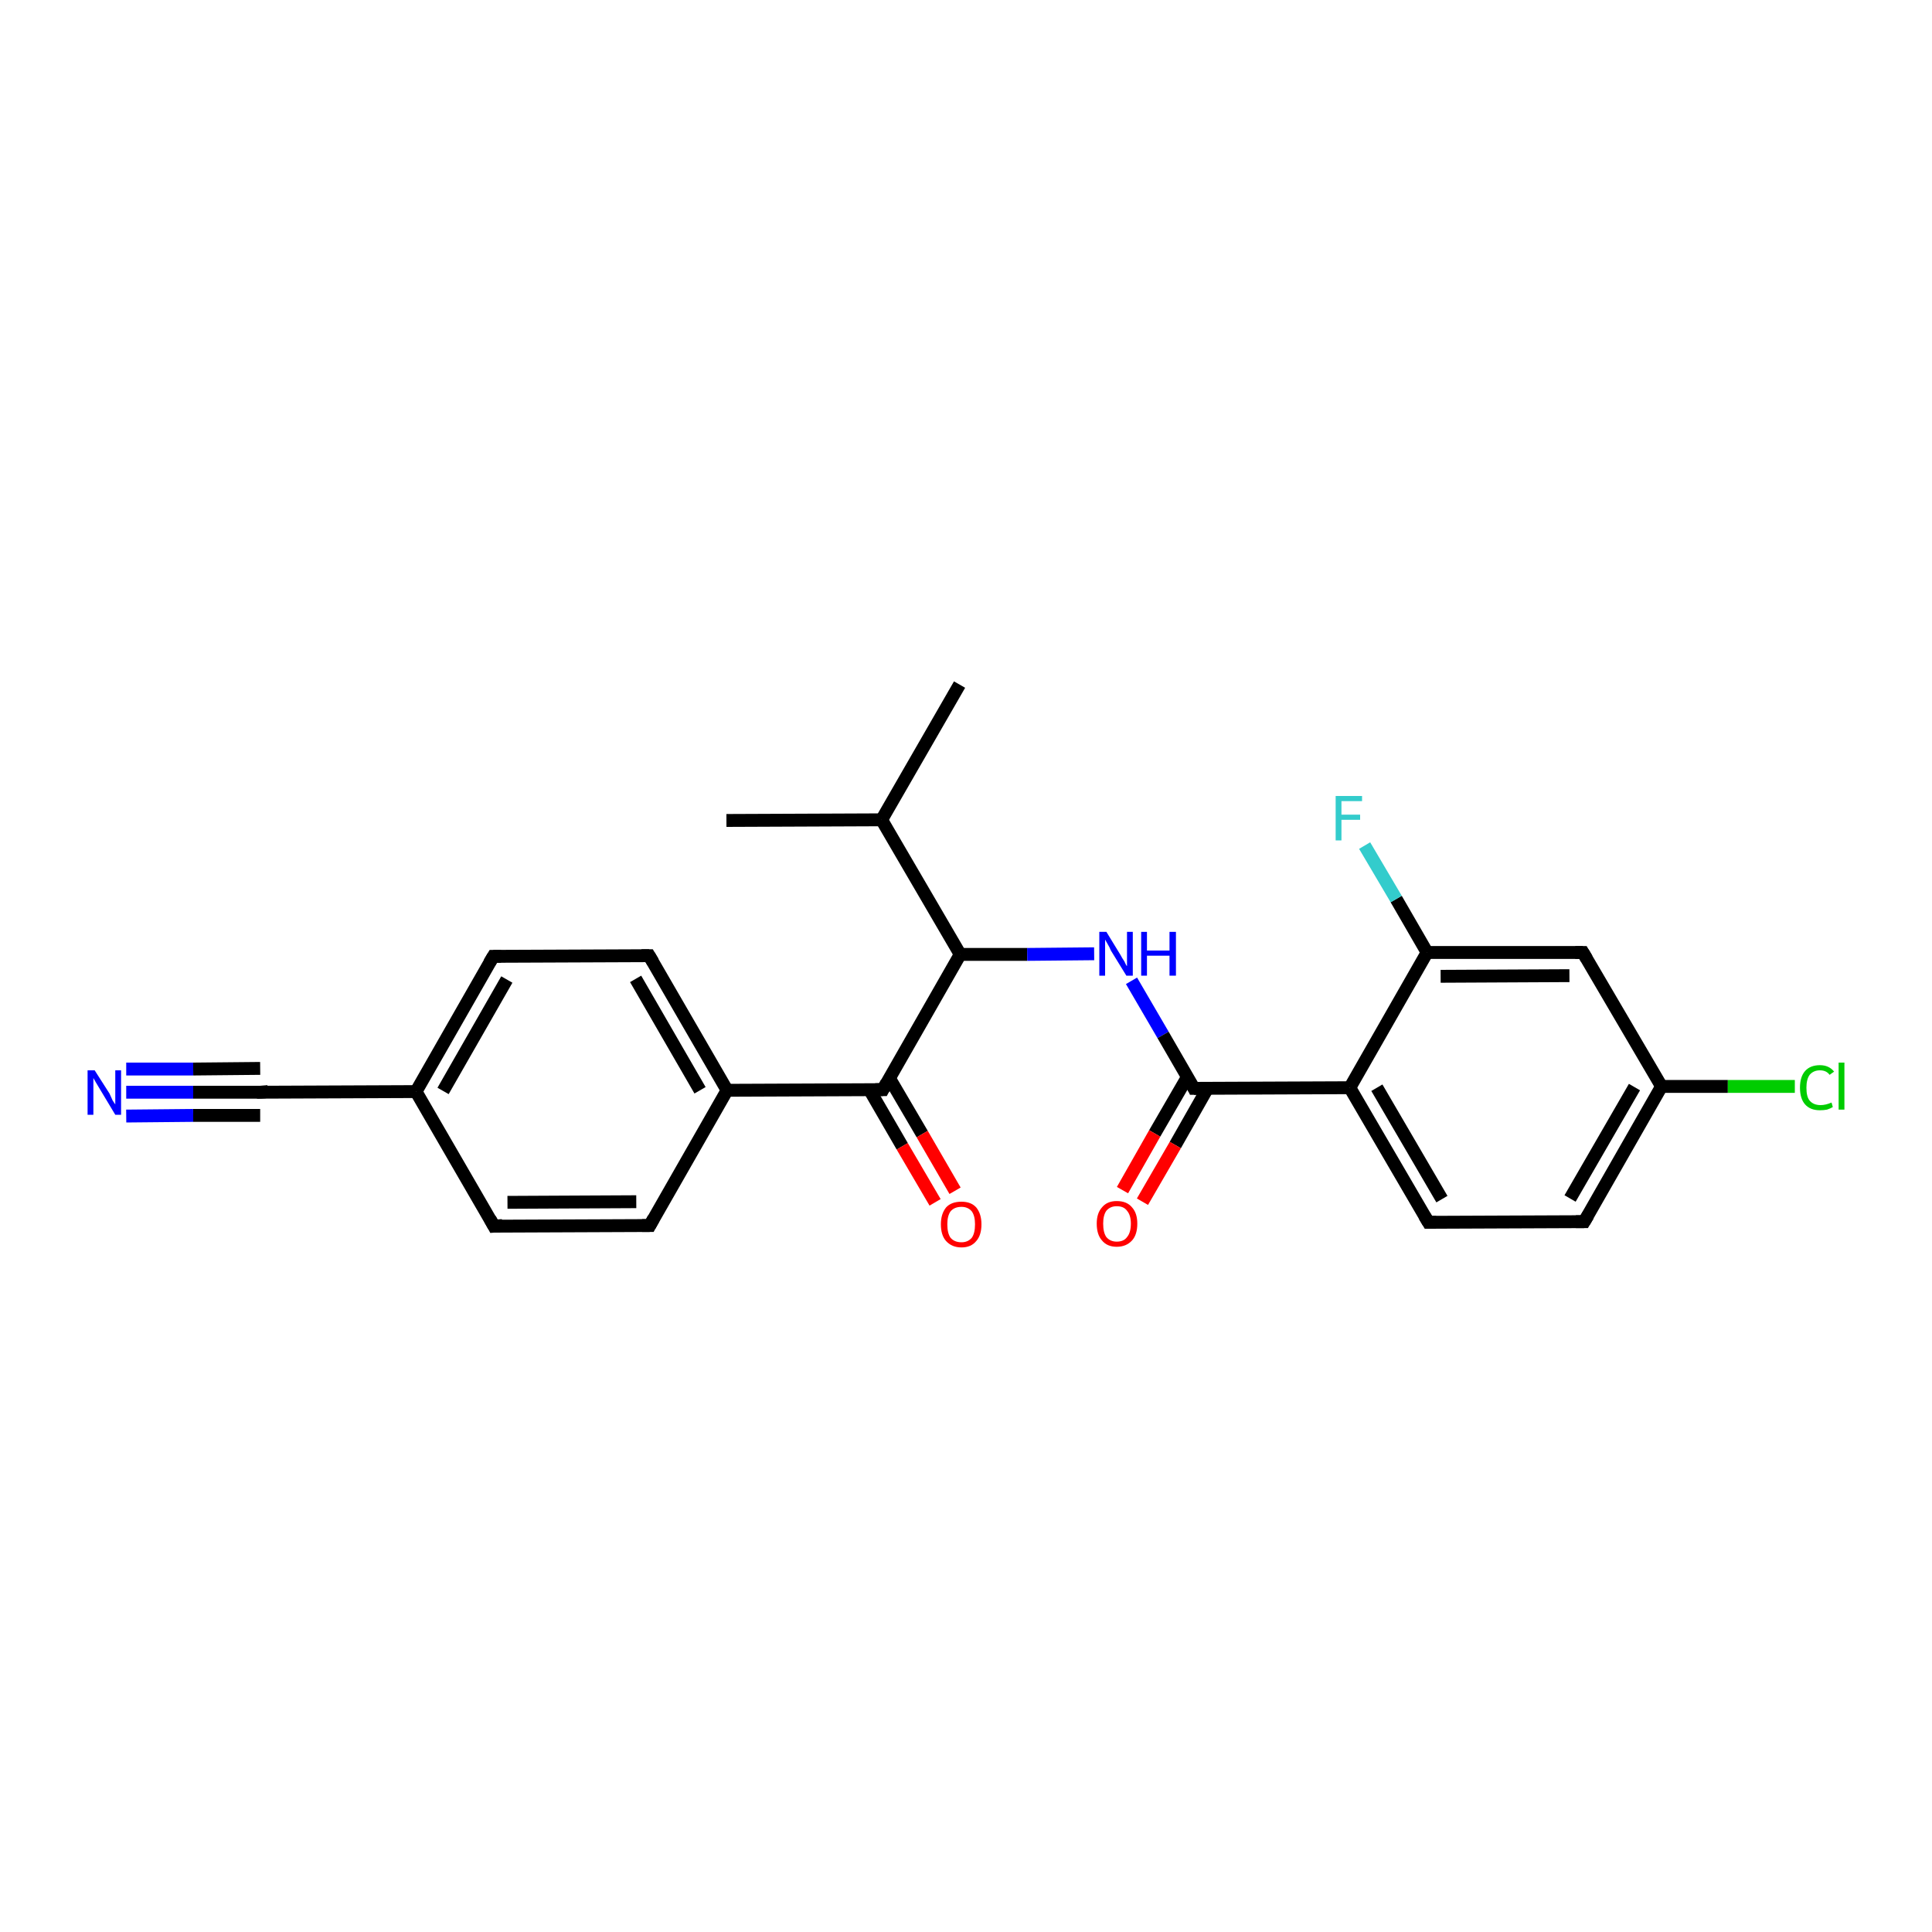 <?xml version='1.0' encoding='iso-8859-1'?>
<svg version='1.1' baseProfile='full'
              xmlns='http://www.w3.org/2000/svg'
                      xmlns:rdkit='http://www.rdkit.org/xml'
                      xmlns:xlink='http://www.w3.org/1999/xlink'
                  xml:space='preserve'
width='300px' height='300px' viewBox='0 0 300 300'>
<!-- END OF HEADER -->
<rect style='opacity:1.0;fill:#FFFFFF;stroke:none' width='300.0' height='300.0' x='0.0' y='0.0'> </rect>
<path class='bond-0 atom-0 atom-1' d='M 112.8,127.4 L 136.9,127.3' style='fill:none;fill-rule:evenodd;stroke:#000000;stroke-width:2.0px;stroke-linecap:butt;stroke-linejoin:miter;stroke-opacity:1' />
<path class='bond-1 atom-1 atom-2' d='M 136.9,127.3 L 149.0,106.3' style='fill:none;fill-rule:evenodd;stroke:#000000;stroke-width:2.0px;stroke-linecap:butt;stroke-linejoin:miter;stroke-opacity:1' />
<path class='bond-2 atom-1 atom-3' d='M 136.9,127.3 L 149.1,148.2' style='fill:none;fill-rule:evenodd;stroke:#000000;stroke-width:2.0px;stroke-linecap:butt;stroke-linejoin:miter;stroke-opacity:1' />
<path class='bond-3 atom-3 atom-4' d='M 149.1,148.2 L 159.5,148.2' style='fill:none;fill-rule:evenodd;stroke:#000000;stroke-width:2.0px;stroke-linecap:butt;stroke-linejoin:miter;stroke-opacity:1' />
<path class='bond-3 atom-3 atom-4' d='M 159.5,148.2 L 169.9,148.1' style='fill:none;fill-rule:evenodd;stroke:#0000FF;stroke-width:2.0px;stroke-linecap:butt;stroke-linejoin:miter;stroke-opacity:1' />
<path class='bond-4 atom-4 atom-5' d='M 175.7,152.3 L 180.6,160.7' style='fill:none;fill-rule:evenodd;stroke:#0000FF;stroke-width:2.0px;stroke-linecap:butt;stroke-linejoin:miter;stroke-opacity:1' />
<path class='bond-4 atom-4 atom-5' d='M 180.6,160.7 L 185.4,169.0' style='fill:none;fill-rule:evenodd;stroke:#000000;stroke-width:2.0px;stroke-linecap:butt;stroke-linejoin:miter;stroke-opacity:1' />
<path class='bond-5 atom-5 atom-6' d='M 184.4,167.2 L 179.3,176.0' style='fill:none;fill-rule:evenodd;stroke:#000000;stroke-width:2.0px;stroke-linecap:butt;stroke-linejoin:miter;stroke-opacity:1' />
<path class='bond-5 atom-5 atom-6' d='M 179.3,176.0 L 174.3,184.8' style='fill:none;fill-rule:evenodd;stroke:#FF0000;stroke-width:2.0px;stroke-linecap:butt;stroke-linejoin:miter;stroke-opacity:1' />
<path class='bond-5 atom-5 atom-6' d='M 187.5,169.0 L 182.5,177.8' style='fill:none;fill-rule:evenodd;stroke:#000000;stroke-width:2.0px;stroke-linecap:butt;stroke-linejoin:miter;stroke-opacity:1' />
<path class='bond-5 atom-5 atom-6' d='M 182.5,177.8 L 177.4,186.6' style='fill:none;fill-rule:evenodd;stroke:#FF0000;stroke-width:2.0px;stroke-linecap:butt;stroke-linejoin:miter;stroke-opacity:1' />
<path class='bond-6 atom-5 atom-7' d='M 185.4,169.0 L 209.6,168.9' style='fill:none;fill-rule:evenodd;stroke:#000000;stroke-width:2.0px;stroke-linecap:butt;stroke-linejoin:miter;stroke-opacity:1' />
<path class='bond-7 atom-7 atom-8' d='M 209.6,168.9 L 221.8,189.8' style='fill:none;fill-rule:evenodd;stroke:#000000;stroke-width:2.0px;stroke-linecap:butt;stroke-linejoin:miter;stroke-opacity:1' />
<path class='bond-7 atom-7 atom-8' d='M 213.8,168.9 L 223.9,186.2' style='fill:none;fill-rule:evenodd;stroke:#000000;stroke-width:2.0px;stroke-linecap:butt;stroke-linejoin:miter;stroke-opacity:1' />
<path class='bond-8 atom-8 atom-9' d='M 221.8,189.8 L 246.0,189.7' style='fill:none;fill-rule:evenodd;stroke:#000000;stroke-width:2.0px;stroke-linecap:butt;stroke-linejoin:miter;stroke-opacity:1' />
<path class='bond-9 atom-9 atom-10' d='M 246.0,189.7 L 258.0,168.7' style='fill:none;fill-rule:evenodd;stroke:#000000;stroke-width:2.0px;stroke-linecap:butt;stroke-linejoin:miter;stroke-opacity:1' />
<path class='bond-9 atom-9 atom-10' d='M 243.8,186.1 L 253.8,168.8' style='fill:none;fill-rule:evenodd;stroke:#000000;stroke-width:2.0px;stroke-linecap:butt;stroke-linejoin:miter;stroke-opacity:1' />
<path class='bond-10 atom-10 atom-11' d='M 258.0,168.7 L 268.3,168.7' style='fill:none;fill-rule:evenodd;stroke:#000000;stroke-width:2.0px;stroke-linecap:butt;stroke-linejoin:miter;stroke-opacity:1' />
<path class='bond-10 atom-10 atom-11' d='M 268.3,168.7 L 278.7,168.7' style='fill:none;fill-rule:evenodd;stroke:#00CC00;stroke-width:2.0px;stroke-linecap:butt;stroke-linejoin:miter;stroke-opacity:1' />
<path class='bond-11 atom-10 atom-12' d='M 258.0,168.7 L 245.8,147.9' style='fill:none;fill-rule:evenodd;stroke:#000000;stroke-width:2.0px;stroke-linecap:butt;stroke-linejoin:miter;stroke-opacity:1' />
<path class='bond-12 atom-12 atom-13' d='M 245.8,147.9 L 221.6,147.9' style='fill:none;fill-rule:evenodd;stroke:#000000;stroke-width:2.0px;stroke-linecap:butt;stroke-linejoin:miter;stroke-opacity:1' />
<path class='bond-12 atom-12 atom-13' d='M 243.7,151.5 L 223.7,151.6' style='fill:none;fill-rule:evenodd;stroke:#000000;stroke-width:2.0px;stroke-linecap:butt;stroke-linejoin:miter;stroke-opacity:1' />
<path class='bond-13 atom-13 atom-14' d='M 221.6,147.9 L 216.8,139.6' style='fill:none;fill-rule:evenodd;stroke:#000000;stroke-width:2.0px;stroke-linecap:butt;stroke-linejoin:miter;stroke-opacity:1' />
<path class='bond-13 atom-13 atom-14' d='M 216.8,139.6 L 211.9,131.3' style='fill:none;fill-rule:evenodd;stroke:#33CCCC;stroke-width:2.0px;stroke-linecap:butt;stroke-linejoin:miter;stroke-opacity:1' />
<path class='bond-14 atom-3 atom-15' d='M 149.1,148.2 L 137.1,169.2' style='fill:none;fill-rule:evenodd;stroke:#000000;stroke-width:2.0px;stroke-linecap:butt;stroke-linejoin:miter;stroke-opacity:1' />
<path class='bond-15 atom-15 atom-16' d='M 135.0,169.2 L 140.1,178.0' style='fill:none;fill-rule:evenodd;stroke:#000000;stroke-width:2.0px;stroke-linecap:butt;stroke-linejoin:miter;stroke-opacity:1' />
<path class='bond-15 atom-15 atom-16' d='M 140.1,178.0 L 145.2,186.7' style='fill:none;fill-rule:evenodd;stroke:#FF0000;stroke-width:2.0px;stroke-linecap:butt;stroke-linejoin:miter;stroke-opacity:1' />
<path class='bond-15 atom-15 atom-16' d='M 138.1,167.4 L 143.2,176.1' style='fill:none;fill-rule:evenodd;stroke:#000000;stroke-width:2.0px;stroke-linecap:butt;stroke-linejoin:miter;stroke-opacity:1' />
<path class='bond-15 atom-15 atom-16' d='M 143.2,176.1 L 148.3,184.9' style='fill:none;fill-rule:evenodd;stroke:#FF0000;stroke-width:2.0px;stroke-linecap:butt;stroke-linejoin:miter;stroke-opacity:1' />
<path class='bond-16 atom-15 atom-17' d='M 137.1,169.2 L 112.9,169.3' style='fill:none;fill-rule:evenodd;stroke:#000000;stroke-width:2.0px;stroke-linecap:butt;stroke-linejoin:miter;stroke-opacity:1' />
<path class='bond-17 atom-17 atom-18' d='M 112.9,169.3 L 100.8,148.4' style='fill:none;fill-rule:evenodd;stroke:#000000;stroke-width:2.0px;stroke-linecap:butt;stroke-linejoin:miter;stroke-opacity:1' />
<path class='bond-17 atom-17 atom-18' d='M 108.7,169.3 L 98.7,152.0' style='fill:none;fill-rule:evenodd;stroke:#000000;stroke-width:2.0px;stroke-linecap:butt;stroke-linejoin:miter;stroke-opacity:1' />
<path class='bond-18 atom-18 atom-19' d='M 100.8,148.4 L 76.6,148.5' style='fill:none;fill-rule:evenodd;stroke:#000000;stroke-width:2.0px;stroke-linecap:butt;stroke-linejoin:miter;stroke-opacity:1' />
<path class='bond-19 atom-19 atom-20' d='M 76.6,148.5 L 64.6,169.5' style='fill:none;fill-rule:evenodd;stroke:#000000;stroke-width:2.0px;stroke-linecap:butt;stroke-linejoin:miter;stroke-opacity:1' />
<path class='bond-19 atom-19 atom-20' d='M 78.7,152.1 L 68.8,169.4' style='fill:none;fill-rule:evenodd;stroke:#000000;stroke-width:2.0px;stroke-linecap:butt;stroke-linejoin:miter;stroke-opacity:1' />
<path class='bond-20 atom-20 atom-21' d='M 64.6,169.5 L 76.7,190.4' style='fill:none;fill-rule:evenodd;stroke:#000000;stroke-width:2.0px;stroke-linecap:butt;stroke-linejoin:miter;stroke-opacity:1' />
<path class='bond-21 atom-21 atom-22' d='M 76.7,190.4 L 100.9,190.3' style='fill:none;fill-rule:evenodd;stroke:#000000;stroke-width:2.0px;stroke-linecap:butt;stroke-linejoin:miter;stroke-opacity:1' />
<path class='bond-21 atom-21 atom-22' d='M 78.8,186.7 L 98.8,186.6' style='fill:none;fill-rule:evenodd;stroke:#000000;stroke-width:2.0px;stroke-linecap:butt;stroke-linejoin:miter;stroke-opacity:1' />
<path class='bond-22 atom-20 atom-23' d='M 64.6,169.5 L 40.4,169.6' style='fill:none;fill-rule:evenodd;stroke:#000000;stroke-width:2.0px;stroke-linecap:butt;stroke-linejoin:miter;stroke-opacity:1' />
<path class='bond-23 atom-23 atom-24' d='M 40.4,169.6 L 30.0,169.6' style='fill:none;fill-rule:evenodd;stroke:#000000;stroke-width:2.0px;stroke-linecap:butt;stroke-linejoin:miter;stroke-opacity:1' />
<path class='bond-23 atom-23 atom-24' d='M 30.0,169.6 L 19.6,169.6' style='fill:none;fill-rule:evenodd;stroke:#0000FF;stroke-width:2.0px;stroke-linecap:butt;stroke-linejoin:miter;stroke-opacity:1' />
<path class='bond-23 atom-23 atom-24' d='M 40.4,173.2 L 30.0,173.2' style='fill:none;fill-rule:evenodd;stroke:#000000;stroke-width:2.0px;stroke-linecap:butt;stroke-linejoin:miter;stroke-opacity:1' />
<path class='bond-23 atom-23 atom-24' d='M 30.0,173.2 L 19.6,173.3' style='fill:none;fill-rule:evenodd;stroke:#0000FF;stroke-width:2.0px;stroke-linecap:butt;stroke-linejoin:miter;stroke-opacity:1' />
<path class='bond-23 atom-23 atom-24' d='M 40.4,165.9 L 30.0,166.0' style='fill:none;fill-rule:evenodd;stroke:#000000;stroke-width:2.0px;stroke-linecap:butt;stroke-linejoin:miter;stroke-opacity:1' />
<path class='bond-23 atom-23 atom-24' d='M 30.0,166.0 L 19.6,166.0' style='fill:none;fill-rule:evenodd;stroke:#0000FF;stroke-width:2.0px;stroke-linecap:butt;stroke-linejoin:miter;stroke-opacity:1' />
<path class='bond-24 atom-13 atom-7' d='M 221.6,147.9 L 209.6,168.9' style='fill:none;fill-rule:evenodd;stroke:#000000;stroke-width:2.0px;stroke-linecap:butt;stroke-linejoin:miter;stroke-opacity:1' />
<path class='bond-25 atom-22 atom-17' d='M 100.9,190.3 L 112.9,169.3' style='fill:none;fill-rule:evenodd;stroke:#000000;stroke-width:2.0px;stroke-linecap:butt;stroke-linejoin:miter;stroke-opacity:1' />
<path d='M 185.2,168.6 L 185.4,169.0 L 186.7,169.0' style='fill:none;stroke:#000000;stroke-width:2.0px;stroke-linecap:butt;stroke-linejoin:miter;stroke-opacity:1;' />
<path d='M 221.2,188.8 L 221.8,189.8 L 223.0,189.8' style='fill:none;stroke:#000000;stroke-width:2.0px;stroke-linecap:butt;stroke-linejoin:miter;stroke-opacity:1;' />
<path d='M 244.7,189.7 L 246.0,189.7 L 246.6,188.7' style='fill:none;stroke:#000000;stroke-width:2.0px;stroke-linecap:butt;stroke-linejoin:miter;stroke-opacity:1;' />
<path d='M 246.4,148.9 L 245.8,147.9 L 244.6,147.9' style='fill:none;stroke:#000000;stroke-width:2.0px;stroke-linecap:butt;stroke-linejoin:miter;stroke-opacity:1;' />
<path d='M 137.7,168.1 L 137.1,169.2 L 135.9,169.2' style='fill:none;stroke:#000000;stroke-width:2.0px;stroke-linecap:butt;stroke-linejoin:miter;stroke-opacity:1;' />
<path d='M 101.4,149.4 L 100.8,148.4 L 99.6,148.4' style='fill:none;stroke:#000000;stroke-width:2.0px;stroke-linecap:butt;stroke-linejoin:miter;stroke-opacity:1;' />
<path d='M 77.8,148.5 L 76.6,148.5 L 76.0,149.5' style='fill:none;stroke:#000000;stroke-width:2.0px;stroke-linecap:butt;stroke-linejoin:miter;stroke-opacity:1;' />
<path d='M 76.1,189.3 L 76.7,190.4 L 78.0,190.3' style='fill:none;stroke:#000000;stroke-width:2.0px;stroke-linecap:butt;stroke-linejoin:miter;stroke-opacity:1;' />
<path d='M 99.7,190.3 L 100.9,190.3 L 101.5,189.2' style='fill:none;stroke:#000000;stroke-width:2.0px;stroke-linecap:butt;stroke-linejoin:miter;stroke-opacity:1;' />
<path d='M 41.6,169.5 L 40.4,169.6 L 39.9,169.6' style='fill:none;stroke:#000000;stroke-width:2.0px;stroke-linecap:butt;stroke-linejoin:miter;stroke-opacity:1;' />
<path class='atom-4' d='M 171.8 144.7
L 174.0 148.3
Q 174.2 148.7, 174.6 149.3
Q 174.9 150.0, 175.0 150.0
L 175.0 144.7
L 175.9 144.7
L 175.9 151.5
L 174.9 151.5
L 172.5 147.6
Q 172.3 147.1, 172.0 146.6
Q 171.7 146.1, 171.6 145.9
L 171.6 151.5
L 170.7 151.5
L 170.7 144.7
L 171.8 144.7
' fill='#0000FF'/>
<path class='atom-4' d='M 177.2 144.7
L 178.1 144.7
L 178.1 147.6
L 181.6 147.6
L 181.6 144.7
L 182.6 144.7
L 182.6 151.5
L 181.6 151.5
L 181.6 148.4
L 178.1 148.4
L 178.1 151.5
L 177.2 151.5
L 177.2 144.7
' fill='#0000FF'/>
<path class='atom-6' d='M 170.3 190.0
Q 170.3 188.4, 171.1 187.5
Q 171.9 186.5, 173.4 186.5
Q 175.0 186.5, 175.8 187.5
Q 176.6 188.4, 176.6 190.0
Q 176.6 191.7, 175.8 192.6
Q 174.9 193.6, 173.4 193.6
Q 171.9 193.6, 171.1 192.6
Q 170.3 191.7, 170.3 190.0
M 173.4 192.8
Q 174.5 192.8, 175.0 192.1
Q 175.6 191.4, 175.6 190.0
Q 175.6 188.7, 175.0 188.0
Q 174.5 187.3, 173.4 187.3
Q 172.4 187.3, 171.8 188.0
Q 171.3 188.7, 171.3 190.0
Q 171.3 191.4, 171.8 192.1
Q 172.4 192.8, 173.4 192.8
' fill='#FF0000'/>
<path class='atom-11' d='M 279.5 168.9
Q 279.5 167.2, 280.3 166.3
Q 281.1 165.4, 282.6 165.4
Q 284.0 165.4, 284.8 166.4
L 284.1 166.9
Q 283.6 166.2, 282.6 166.2
Q 281.6 166.2, 281.0 166.9
Q 280.5 167.6, 280.5 168.9
Q 280.5 170.3, 281.0 170.9
Q 281.6 171.6, 282.7 171.6
Q 283.5 171.6, 284.4 171.2
L 284.6 171.9
Q 284.3 172.1, 283.7 172.3
Q 283.2 172.4, 282.6 172.4
Q 281.1 172.4, 280.3 171.5
Q 279.5 170.6, 279.5 168.9
' fill='#00CC00'/>
<path class='atom-11' d='M 285.5 165.0
L 286.4 165.0
L 286.4 172.3
L 285.5 172.3
L 285.5 165.0
' fill='#00CC00'/>
<path class='atom-14' d='M 207.4 123.6
L 211.5 123.6
L 211.5 124.4
L 208.3 124.4
L 208.3 126.5
L 211.2 126.5
L 211.2 127.3
L 208.3 127.3
L 208.3 130.5
L 207.4 130.5
L 207.4 123.6
' fill='#33CCCC'/>
<path class='atom-16' d='M 146.1 190.1
Q 146.1 188.5, 146.9 187.5
Q 147.7 186.6, 149.3 186.6
Q 150.8 186.6, 151.6 187.5
Q 152.4 188.5, 152.4 190.1
Q 152.4 191.8, 151.6 192.7
Q 150.8 193.7, 149.3 193.7
Q 147.8 193.7, 146.9 192.7
Q 146.1 191.8, 146.1 190.1
M 149.3 192.9
Q 150.3 192.9, 150.9 192.2
Q 151.4 191.5, 151.4 190.1
Q 151.4 188.8, 150.9 188.1
Q 150.3 187.4, 149.3 187.4
Q 148.2 187.4, 147.6 188.1
Q 147.1 188.8, 147.1 190.1
Q 147.1 191.5, 147.6 192.2
Q 148.2 192.9, 149.3 192.9
' fill='#FF0000'/>
<path class='atom-24' d='M 14.7 166.2
L 17.0 169.8
Q 17.2 170.2, 17.5 170.9
Q 17.9 171.5, 17.9 171.5
L 17.9 166.2
L 18.8 166.2
L 18.8 173.1
L 17.9 173.1
L 15.5 169.1
Q 15.2 168.6, 14.9 168.1
Q 14.6 167.6, 14.5 167.4
L 14.5 173.1
L 13.6 173.1
L 13.6 166.2
L 14.7 166.2
' fill='#0000FF'/>
</svg>
